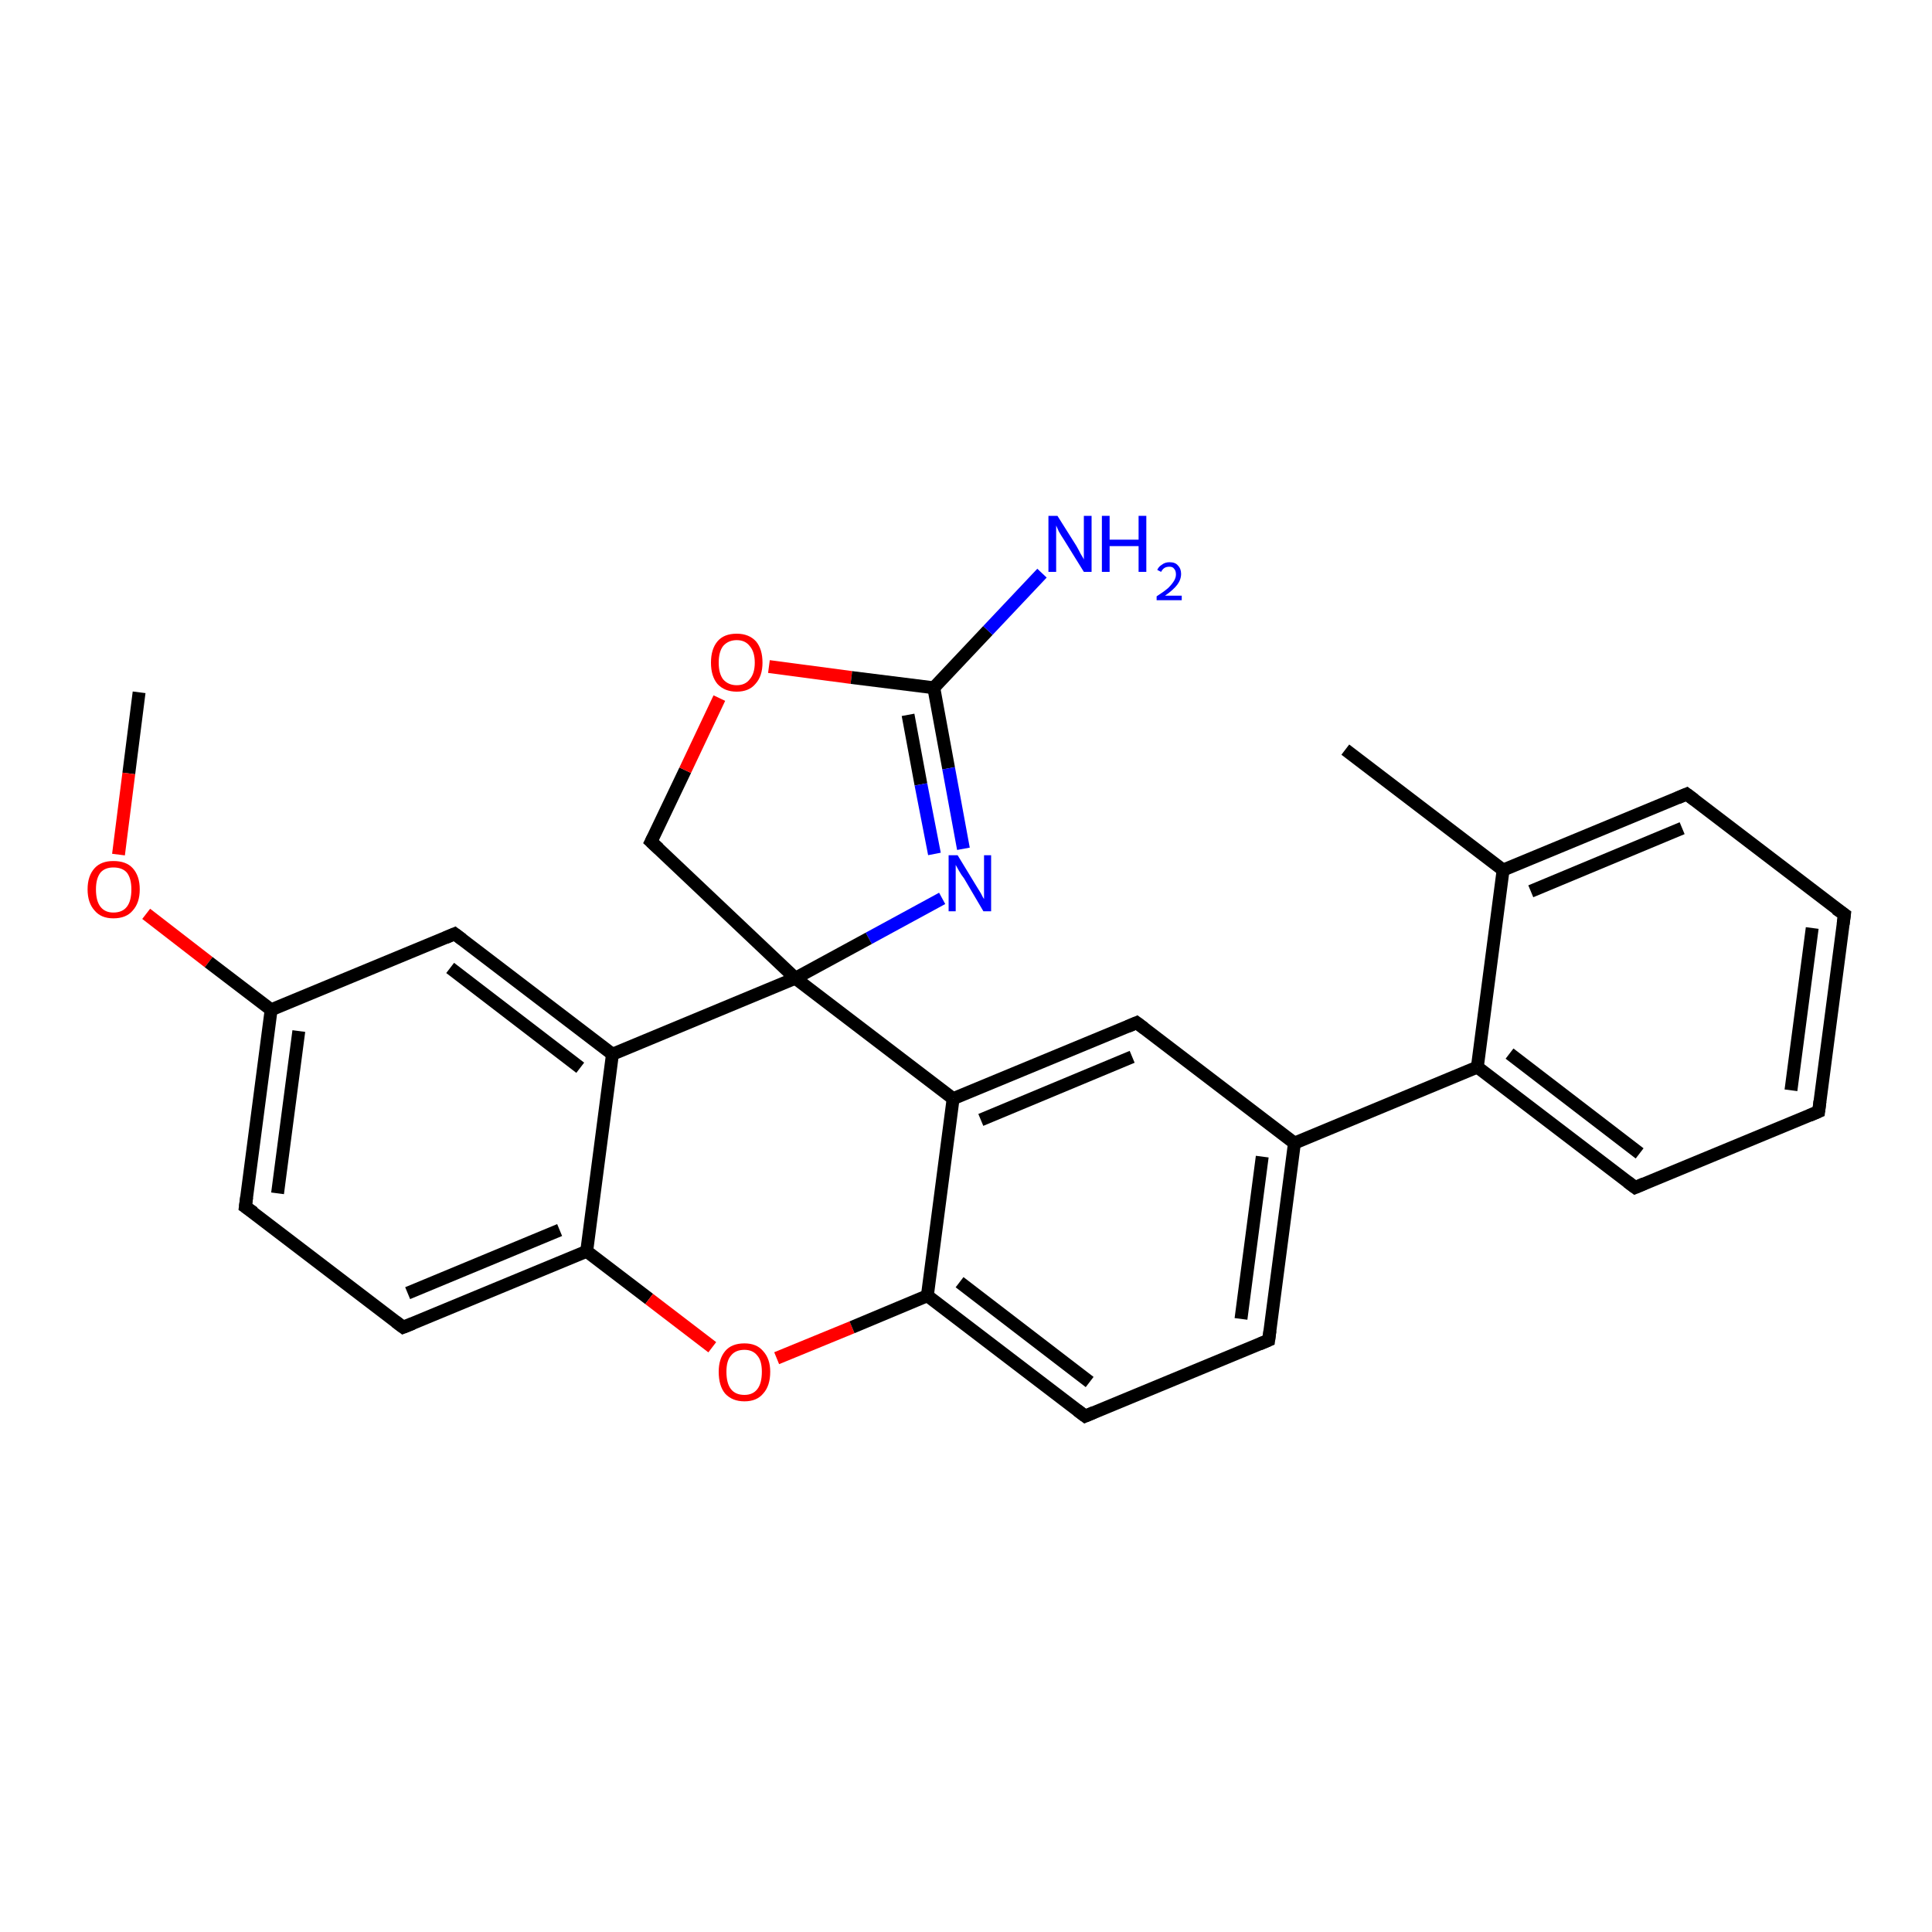 <?xml version='1.0' encoding='iso-8859-1'?>
<svg version='1.1' baseProfile='full'
              xmlns='http://www.w3.org/2000/svg'
                      xmlns:rdkit='http://www.rdkit.org/xml'
                      xmlns:xlink='http://www.w3.org/1999/xlink'
                  xml:space='preserve'
width='300px' height='300px' viewBox='0 0 300 300'>
<!-- END OF HEADER -->
<rect style='opacity:1.0;fill:#FFFFFF;stroke:none' width='300.0' height='300.0' x='0.0' y='0.0'> </rect>
<path class='bond-0 atom-0 atom-1' d='M 21.6,107.5 L 20.0,120.1' style='fill:none;fill-rule:evenodd;stroke:#000000;stroke-width:2.0px;stroke-linecap:butt;stroke-linejoin:miter;stroke-opacity:1' />
<path class='bond-0 atom-0 atom-1' d='M 20.0,120.1 L 18.4,132.7' style='fill:none;fill-rule:evenodd;stroke:#FF0000;stroke-width:2.0px;stroke-linecap:butt;stroke-linejoin:miter;stroke-opacity:1' />
<path class='bond-1 atom-1 atom-2' d='M 22.7,141.9 L 32.4,149.4' style='fill:none;fill-rule:evenodd;stroke:#FF0000;stroke-width:2.0px;stroke-linecap:butt;stroke-linejoin:miter;stroke-opacity:1' />
<path class='bond-1 atom-1 atom-2' d='M 32.4,149.4 L 42.1,156.8' style='fill:none;fill-rule:evenodd;stroke:#000000;stroke-width:2.0px;stroke-linecap:butt;stroke-linejoin:miter;stroke-opacity:1' />
<path class='bond-2 atom-2 atom-3' d='M 42.1,156.8 L 38.1,187.4' style='fill:none;fill-rule:evenodd;stroke:#000000;stroke-width:2.0px;stroke-linecap:butt;stroke-linejoin:miter;stroke-opacity:1' />
<path class='bond-2 atom-2 atom-3' d='M 46.4,160.1 L 43.1,185.3' style='fill:none;fill-rule:evenodd;stroke:#000000;stroke-width:2.0px;stroke-linecap:butt;stroke-linejoin:miter;stroke-opacity:1' />
<path class='bond-3 atom-3 atom-4' d='M 38.1,187.4 L 62.6,206.1' style='fill:none;fill-rule:evenodd;stroke:#000000;stroke-width:2.0px;stroke-linecap:butt;stroke-linejoin:miter;stroke-opacity:1' />
<path class='bond-4 atom-4 atom-5' d='M 62.6,206.1 L 91.1,194.3' style='fill:none;fill-rule:evenodd;stroke:#000000;stroke-width:2.0px;stroke-linecap:butt;stroke-linejoin:miter;stroke-opacity:1' />
<path class='bond-4 atom-4 atom-5' d='M 63.3,200.8 L 86.9,191.0' style='fill:none;fill-rule:evenodd;stroke:#000000;stroke-width:2.0px;stroke-linecap:butt;stroke-linejoin:miter;stroke-opacity:1' />
<path class='bond-5 atom-5 atom-6' d='M 91.1,194.3 L 100.8,201.7' style='fill:none;fill-rule:evenodd;stroke:#000000;stroke-width:2.0px;stroke-linecap:butt;stroke-linejoin:miter;stroke-opacity:1' />
<path class='bond-5 atom-5 atom-6' d='M 100.8,201.7 L 110.6,209.2' style='fill:none;fill-rule:evenodd;stroke:#FF0000;stroke-width:2.0px;stroke-linecap:butt;stroke-linejoin:miter;stroke-opacity:1' />
<path class='bond-6 atom-6 atom-7' d='M 120.6,210.9 L 132.3,206.1' style='fill:none;fill-rule:evenodd;stroke:#FF0000;stroke-width:2.0px;stroke-linecap:butt;stroke-linejoin:miter;stroke-opacity:1' />
<path class='bond-6 atom-6 atom-7' d='M 132.3,206.1 L 144.0,201.2' style='fill:none;fill-rule:evenodd;stroke:#000000;stroke-width:2.0px;stroke-linecap:butt;stroke-linejoin:miter;stroke-opacity:1' />
<path class='bond-7 atom-7 atom-8' d='M 144.0,201.2 L 168.5,219.9' style='fill:none;fill-rule:evenodd;stroke:#000000;stroke-width:2.0px;stroke-linecap:butt;stroke-linejoin:miter;stroke-opacity:1' />
<path class='bond-7 atom-7 atom-8' d='M 149.0,199.1 L 169.2,214.6' style='fill:none;fill-rule:evenodd;stroke:#000000;stroke-width:2.0px;stroke-linecap:butt;stroke-linejoin:miter;stroke-opacity:1' />
<path class='bond-8 atom-8 atom-9' d='M 168.5,219.9 L 197.0,208.1' style='fill:none;fill-rule:evenodd;stroke:#000000;stroke-width:2.0px;stroke-linecap:butt;stroke-linejoin:miter;stroke-opacity:1' />
<path class='bond-9 atom-9 atom-10' d='M 197.0,208.1 L 201.0,177.5' style='fill:none;fill-rule:evenodd;stroke:#000000;stroke-width:2.0px;stroke-linecap:butt;stroke-linejoin:miter;stroke-opacity:1' />
<path class='bond-9 atom-9 atom-10' d='M 192.7,204.8 L 196.0,179.6' style='fill:none;fill-rule:evenodd;stroke:#000000;stroke-width:2.0px;stroke-linecap:butt;stroke-linejoin:miter;stroke-opacity:1' />
<path class='bond-10 atom-10 atom-11' d='M 201.0,177.5 L 176.5,158.8' style='fill:none;fill-rule:evenodd;stroke:#000000;stroke-width:2.0px;stroke-linecap:butt;stroke-linejoin:miter;stroke-opacity:1' />
<path class='bond-11 atom-11 atom-12' d='M 176.5,158.8 L 148.0,170.6' style='fill:none;fill-rule:evenodd;stroke:#000000;stroke-width:2.0px;stroke-linecap:butt;stroke-linejoin:miter;stroke-opacity:1' />
<path class='bond-11 atom-11 atom-12' d='M 175.8,164.1 L 152.3,173.9' style='fill:none;fill-rule:evenodd;stroke:#000000;stroke-width:2.0px;stroke-linecap:butt;stroke-linejoin:miter;stroke-opacity:1' />
<path class='bond-12 atom-12 atom-13' d='M 148.0,170.6 L 123.5,151.9' style='fill:none;fill-rule:evenodd;stroke:#000000;stroke-width:2.0px;stroke-linecap:butt;stroke-linejoin:miter;stroke-opacity:1' />
<path class='bond-13 atom-13 atom-14' d='M 123.5,151.9 L 101.1,130.7' style='fill:none;fill-rule:evenodd;stroke:#000000;stroke-width:2.0px;stroke-linecap:butt;stroke-linejoin:miter;stroke-opacity:1' />
<path class='bond-14 atom-14 atom-15' d='M 101.1,130.7 L 106.4,119.6' style='fill:none;fill-rule:evenodd;stroke:#000000;stroke-width:2.0px;stroke-linecap:butt;stroke-linejoin:miter;stroke-opacity:1' />
<path class='bond-14 atom-14 atom-15' d='M 106.4,119.6 L 111.7,108.4' style='fill:none;fill-rule:evenodd;stroke:#FF0000;stroke-width:2.0px;stroke-linecap:butt;stroke-linejoin:miter;stroke-opacity:1' />
<path class='bond-15 atom-15 atom-16' d='M 119.4,103.5 L 132.2,105.2' style='fill:none;fill-rule:evenodd;stroke:#FF0000;stroke-width:2.0px;stroke-linecap:butt;stroke-linejoin:miter;stroke-opacity:1' />
<path class='bond-15 atom-15 atom-16' d='M 132.2,105.2 L 145.0,106.8' style='fill:none;fill-rule:evenodd;stroke:#000000;stroke-width:2.0px;stroke-linecap:butt;stroke-linejoin:miter;stroke-opacity:1' />
<path class='bond-16 atom-16 atom-17' d='M 145.0,106.8 L 153.4,97.9' style='fill:none;fill-rule:evenodd;stroke:#000000;stroke-width:2.0px;stroke-linecap:butt;stroke-linejoin:miter;stroke-opacity:1' />
<path class='bond-16 atom-16 atom-17' d='M 153.4,97.9 L 161.8,89.0' style='fill:none;fill-rule:evenodd;stroke:#0000FF;stroke-width:2.0px;stroke-linecap:butt;stroke-linejoin:miter;stroke-opacity:1' />
<path class='bond-17 atom-16 atom-18' d='M 145.0,106.8 L 147.3,119.3' style='fill:none;fill-rule:evenodd;stroke:#000000;stroke-width:2.0px;stroke-linecap:butt;stroke-linejoin:miter;stroke-opacity:1' />
<path class='bond-17 atom-16 atom-18' d='M 147.3,119.3 L 149.6,131.8' style='fill:none;fill-rule:evenodd;stroke:#0000FF;stroke-width:2.0px;stroke-linecap:butt;stroke-linejoin:miter;stroke-opacity:1' />
<path class='bond-17 atom-16 atom-18' d='M 141.0,111.0 L 143.0,121.8' style='fill:none;fill-rule:evenodd;stroke:#000000;stroke-width:2.0px;stroke-linecap:butt;stroke-linejoin:miter;stroke-opacity:1' />
<path class='bond-17 atom-16 atom-18' d='M 143.0,121.8 L 145.1,132.6' style='fill:none;fill-rule:evenodd;stroke:#0000FF;stroke-width:2.0px;stroke-linecap:butt;stroke-linejoin:miter;stroke-opacity:1' />
<path class='bond-18 atom-13 atom-19' d='M 123.5,151.9 L 95.1,163.7' style='fill:none;fill-rule:evenodd;stroke:#000000;stroke-width:2.0px;stroke-linecap:butt;stroke-linejoin:miter;stroke-opacity:1' />
<path class='bond-19 atom-19 atom-20' d='M 95.1,163.7 L 70.6,145.0' style='fill:none;fill-rule:evenodd;stroke:#000000;stroke-width:2.0px;stroke-linecap:butt;stroke-linejoin:miter;stroke-opacity:1' />
<path class='bond-19 atom-19 atom-20' d='M 90.1,165.8 L 69.9,150.3' style='fill:none;fill-rule:evenodd;stroke:#000000;stroke-width:2.0px;stroke-linecap:butt;stroke-linejoin:miter;stroke-opacity:1' />
<path class='bond-20 atom-10 atom-21' d='M 201.0,177.5 L 229.4,165.7' style='fill:none;fill-rule:evenodd;stroke:#000000;stroke-width:2.0px;stroke-linecap:butt;stroke-linejoin:miter;stroke-opacity:1' />
<path class='bond-21 atom-21 atom-22' d='M 229.4,165.7 L 253.9,184.4' style='fill:none;fill-rule:evenodd;stroke:#000000;stroke-width:2.0px;stroke-linecap:butt;stroke-linejoin:miter;stroke-opacity:1' />
<path class='bond-21 atom-21 atom-22' d='M 234.4,163.6 L 254.6,179.1' style='fill:none;fill-rule:evenodd;stroke:#000000;stroke-width:2.0px;stroke-linecap:butt;stroke-linejoin:miter;stroke-opacity:1' />
<path class='bond-22 atom-22 atom-23' d='M 253.9,184.4 L 282.4,172.6' style='fill:none;fill-rule:evenodd;stroke:#000000;stroke-width:2.0px;stroke-linecap:butt;stroke-linejoin:miter;stroke-opacity:1' />
<path class='bond-23 atom-23 atom-24' d='M 282.4,172.6 L 286.4,142.0' style='fill:none;fill-rule:evenodd;stroke:#000000;stroke-width:2.0px;stroke-linecap:butt;stroke-linejoin:miter;stroke-opacity:1' />
<path class='bond-23 atom-23 atom-24' d='M 278.1,169.3 L 281.4,144.1' style='fill:none;fill-rule:evenodd;stroke:#000000;stroke-width:2.0px;stroke-linecap:butt;stroke-linejoin:miter;stroke-opacity:1' />
<path class='bond-24 atom-24 atom-25' d='M 286.4,142.0 L 261.9,123.3' style='fill:none;fill-rule:evenodd;stroke:#000000;stroke-width:2.0px;stroke-linecap:butt;stroke-linejoin:miter;stroke-opacity:1' />
<path class='bond-25 atom-25 atom-26' d='M 261.9,123.3 L 233.4,135.1' style='fill:none;fill-rule:evenodd;stroke:#000000;stroke-width:2.0px;stroke-linecap:butt;stroke-linejoin:miter;stroke-opacity:1' />
<path class='bond-25 atom-25 atom-26' d='M 261.2,128.6 L 237.7,138.4' style='fill:none;fill-rule:evenodd;stroke:#000000;stroke-width:2.0px;stroke-linecap:butt;stroke-linejoin:miter;stroke-opacity:1' />
<path class='bond-26 atom-26 atom-27' d='M 233.4,135.1 L 208.9,116.4' style='fill:none;fill-rule:evenodd;stroke:#000000;stroke-width:2.0px;stroke-linecap:butt;stroke-linejoin:miter;stroke-opacity:1' />
<path class='bond-27 atom-20 atom-2' d='M 70.6,145.0 L 42.1,156.8' style='fill:none;fill-rule:evenodd;stroke:#000000;stroke-width:2.0px;stroke-linecap:butt;stroke-linejoin:miter;stroke-opacity:1' />
<path class='bond-28 atom-26 atom-21' d='M 233.4,135.1 L 229.4,165.7' style='fill:none;fill-rule:evenodd;stroke:#000000;stroke-width:2.0px;stroke-linecap:butt;stroke-linejoin:miter;stroke-opacity:1' />
<path class='bond-29 atom-19 atom-5' d='M 95.1,163.7 L 91.1,194.3' style='fill:none;fill-rule:evenodd;stroke:#000000;stroke-width:2.0px;stroke-linecap:butt;stroke-linejoin:miter;stroke-opacity:1' />
<path class='bond-30 atom-12 atom-7' d='M 148.0,170.6 L 144.0,201.2' style='fill:none;fill-rule:evenodd;stroke:#000000;stroke-width:2.0px;stroke-linecap:butt;stroke-linejoin:miter;stroke-opacity:1' />
<path class='bond-31 atom-18 atom-13' d='M 146.3,139.5 L 134.9,145.7' style='fill:none;fill-rule:evenodd;stroke:#0000FF;stroke-width:2.0px;stroke-linecap:butt;stroke-linejoin:miter;stroke-opacity:1' />
<path class='bond-31 atom-18 atom-13' d='M 134.9,145.7 L 123.5,151.9' style='fill:none;fill-rule:evenodd;stroke:#000000;stroke-width:2.0px;stroke-linecap:butt;stroke-linejoin:miter;stroke-opacity:1' />
<path d='M 38.3,185.9 L 38.1,187.4 L 39.4,188.3' style='fill:none;stroke:#000000;stroke-width:2.0px;stroke-linecap:butt;stroke-linejoin:miter;stroke-opacity:1;' />
<path d='M 61.4,205.2 L 62.6,206.1 L 64.1,205.5' style='fill:none;stroke:#000000;stroke-width:2.0px;stroke-linecap:butt;stroke-linejoin:miter;stroke-opacity:1;' />
<path d='M 167.3,219.0 L 168.5,219.9 L 169.9,219.3' style='fill:none;stroke:#000000;stroke-width:2.0px;stroke-linecap:butt;stroke-linejoin:miter;stroke-opacity:1;' />
<path d='M 195.6,208.7 L 197.0,208.1 L 197.2,206.6' style='fill:none;stroke:#000000;stroke-width:2.0px;stroke-linecap:butt;stroke-linejoin:miter;stroke-opacity:1;' />
<path d='M 177.7,159.7 L 176.5,158.8 L 175.1,159.4' style='fill:none;stroke:#000000;stroke-width:2.0px;stroke-linecap:butt;stroke-linejoin:miter;stroke-opacity:1;' />
<path d='M 102.3,131.8 L 101.1,130.7 L 101.4,130.1' style='fill:none;stroke:#000000;stroke-width:2.0px;stroke-linecap:butt;stroke-linejoin:miter;stroke-opacity:1;' />
<path d='M 71.8,145.9 L 70.6,145.0 L 69.2,145.6' style='fill:none;stroke:#000000;stroke-width:2.0px;stroke-linecap:butt;stroke-linejoin:miter;stroke-opacity:1;' />
<path d='M 252.7,183.5 L 253.9,184.4 L 255.3,183.8' style='fill:none;stroke:#000000;stroke-width:2.0px;stroke-linecap:butt;stroke-linejoin:miter;stroke-opacity:1;' />
<path d='M 281.0,173.2 L 282.4,172.6 L 282.6,171.0' style='fill:none;stroke:#000000;stroke-width:2.0px;stroke-linecap:butt;stroke-linejoin:miter;stroke-opacity:1;' />
<path d='M 286.2,143.5 L 286.4,142.0 L 285.1,141.1' style='fill:none;stroke:#000000;stroke-width:2.0px;stroke-linecap:butt;stroke-linejoin:miter;stroke-opacity:1;' />
<path d='M 263.1,124.2 L 261.9,123.3 L 260.5,123.9' style='fill:none;stroke:#000000;stroke-width:2.0px;stroke-linecap:butt;stroke-linejoin:miter;stroke-opacity:1;' />
<path class='atom-1' d='M 13.6 138.1
Q 13.6 136.0, 14.7 134.8
Q 15.7 133.7, 17.6 133.7
Q 19.6 133.7, 20.6 134.8
Q 21.7 136.0, 21.7 138.1
Q 21.7 140.2, 20.6 141.4
Q 19.6 142.6, 17.6 142.6
Q 15.7 142.6, 14.7 141.4
Q 13.6 140.2, 13.6 138.1
M 17.6 141.7
Q 19.0 141.7, 19.7 140.8
Q 20.4 139.9, 20.4 138.1
Q 20.4 136.4, 19.7 135.5
Q 19.0 134.7, 17.6 134.7
Q 16.3 134.7, 15.6 135.5
Q 14.9 136.4, 14.9 138.1
Q 14.9 139.9, 15.6 140.8
Q 16.3 141.7, 17.6 141.7
' fill='#FF0000'/>
<path class='atom-6' d='M 111.6 213.0
Q 111.6 211.0, 112.6 209.8
Q 113.6 208.6, 115.6 208.6
Q 117.5 208.6, 118.5 209.8
Q 119.6 211.0, 119.6 213.0
Q 119.6 215.2, 118.5 216.4
Q 117.5 217.6, 115.6 217.6
Q 113.7 217.6, 112.6 216.4
Q 111.6 215.2, 111.6 213.0
M 115.6 216.6
Q 116.9 216.6, 117.6 215.7
Q 118.3 214.8, 118.3 213.0
Q 118.3 211.3, 117.6 210.5
Q 116.9 209.6, 115.6 209.6
Q 114.2 209.6, 113.5 210.5
Q 112.8 211.3, 112.8 213.0
Q 112.8 214.8, 113.5 215.7
Q 114.2 216.6, 115.6 216.6
' fill='#FF0000'/>
<path class='atom-15' d='M 110.4 102.9
Q 110.4 100.8, 111.4 99.6
Q 112.4 98.4, 114.4 98.4
Q 116.3 98.4, 117.4 99.6
Q 118.4 100.8, 118.4 102.9
Q 118.4 105.0, 117.3 106.2
Q 116.3 107.4, 114.4 107.4
Q 112.5 107.4, 111.4 106.2
Q 110.4 105.0, 110.4 102.9
M 114.4 106.4
Q 115.7 106.4, 116.4 105.5
Q 117.2 104.6, 117.2 102.9
Q 117.2 101.2, 116.4 100.3
Q 115.7 99.4, 114.4 99.4
Q 113.1 99.4, 112.3 100.3
Q 111.6 101.2, 111.6 102.9
Q 111.6 104.6, 112.3 105.5
Q 113.1 106.4, 114.4 106.4
' fill='#FF0000'/>
<path class='atom-17' d='M 164.2 80.1
L 167.1 84.7
Q 167.4 85.2, 167.8 86.0
Q 168.3 86.8, 168.3 86.9
L 168.3 80.1
L 169.5 80.1
L 169.5 88.8
L 168.3 88.8
L 165.2 83.8
Q 164.8 83.2, 164.4 82.5
Q 164.1 81.8, 164.0 81.6
L 164.0 88.8
L 162.8 88.8
L 162.8 80.1
L 164.2 80.1
' fill='#0000FF'/>
<path class='atom-17' d='M 171.1 80.1
L 172.3 80.1
L 172.3 83.8
L 176.8 83.8
L 176.8 80.1
L 178.0 80.1
L 178.0 88.8
L 176.8 88.8
L 176.8 84.8
L 172.3 84.8
L 172.3 88.8
L 171.1 88.8
L 171.1 80.1
' fill='#0000FF'/>
<path class='atom-17' d='M 179.7 88.5
Q 179.9 88.0, 180.4 87.7
Q 180.9 87.3, 181.6 87.3
Q 182.5 87.3, 182.9 87.8
Q 183.4 88.3, 183.4 89.1
Q 183.4 90.0, 182.8 90.8
Q 182.2 91.6, 180.9 92.5
L 183.5 92.5
L 183.5 93.2
L 179.6 93.2
L 179.6 92.6
Q 180.7 91.9, 181.4 91.3
Q 182.0 90.7, 182.3 90.2
Q 182.6 89.7, 182.6 89.2
Q 182.6 88.6, 182.3 88.3
Q 182.1 88.0, 181.6 88.0
Q 181.1 88.0, 180.8 88.2
Q 180.5 88.4, 180.3 88.8
L 179.7 88.5
' fill='#0000FF'/>
<path class='atom-18' d='M 148.7 132.8
L 151.5 137.4
Q 151.8 137.9, 152.3 138.7
Q 152.7 139.5, 152.8 139.6
L 152.8 132.8
L 153.9 132.8
L 153.9 141.5
L 152.7 141.5
L 149.7 136.4
Q 149.3 135.9, 148.9 135.2
Q 148.5 134.5, 148.4 134.3
L 148.4 141.5
L 147.3 141.5
L 147.3 132.8
L 148.7 132.8
' fill='#0000FF'/>
</svg>
